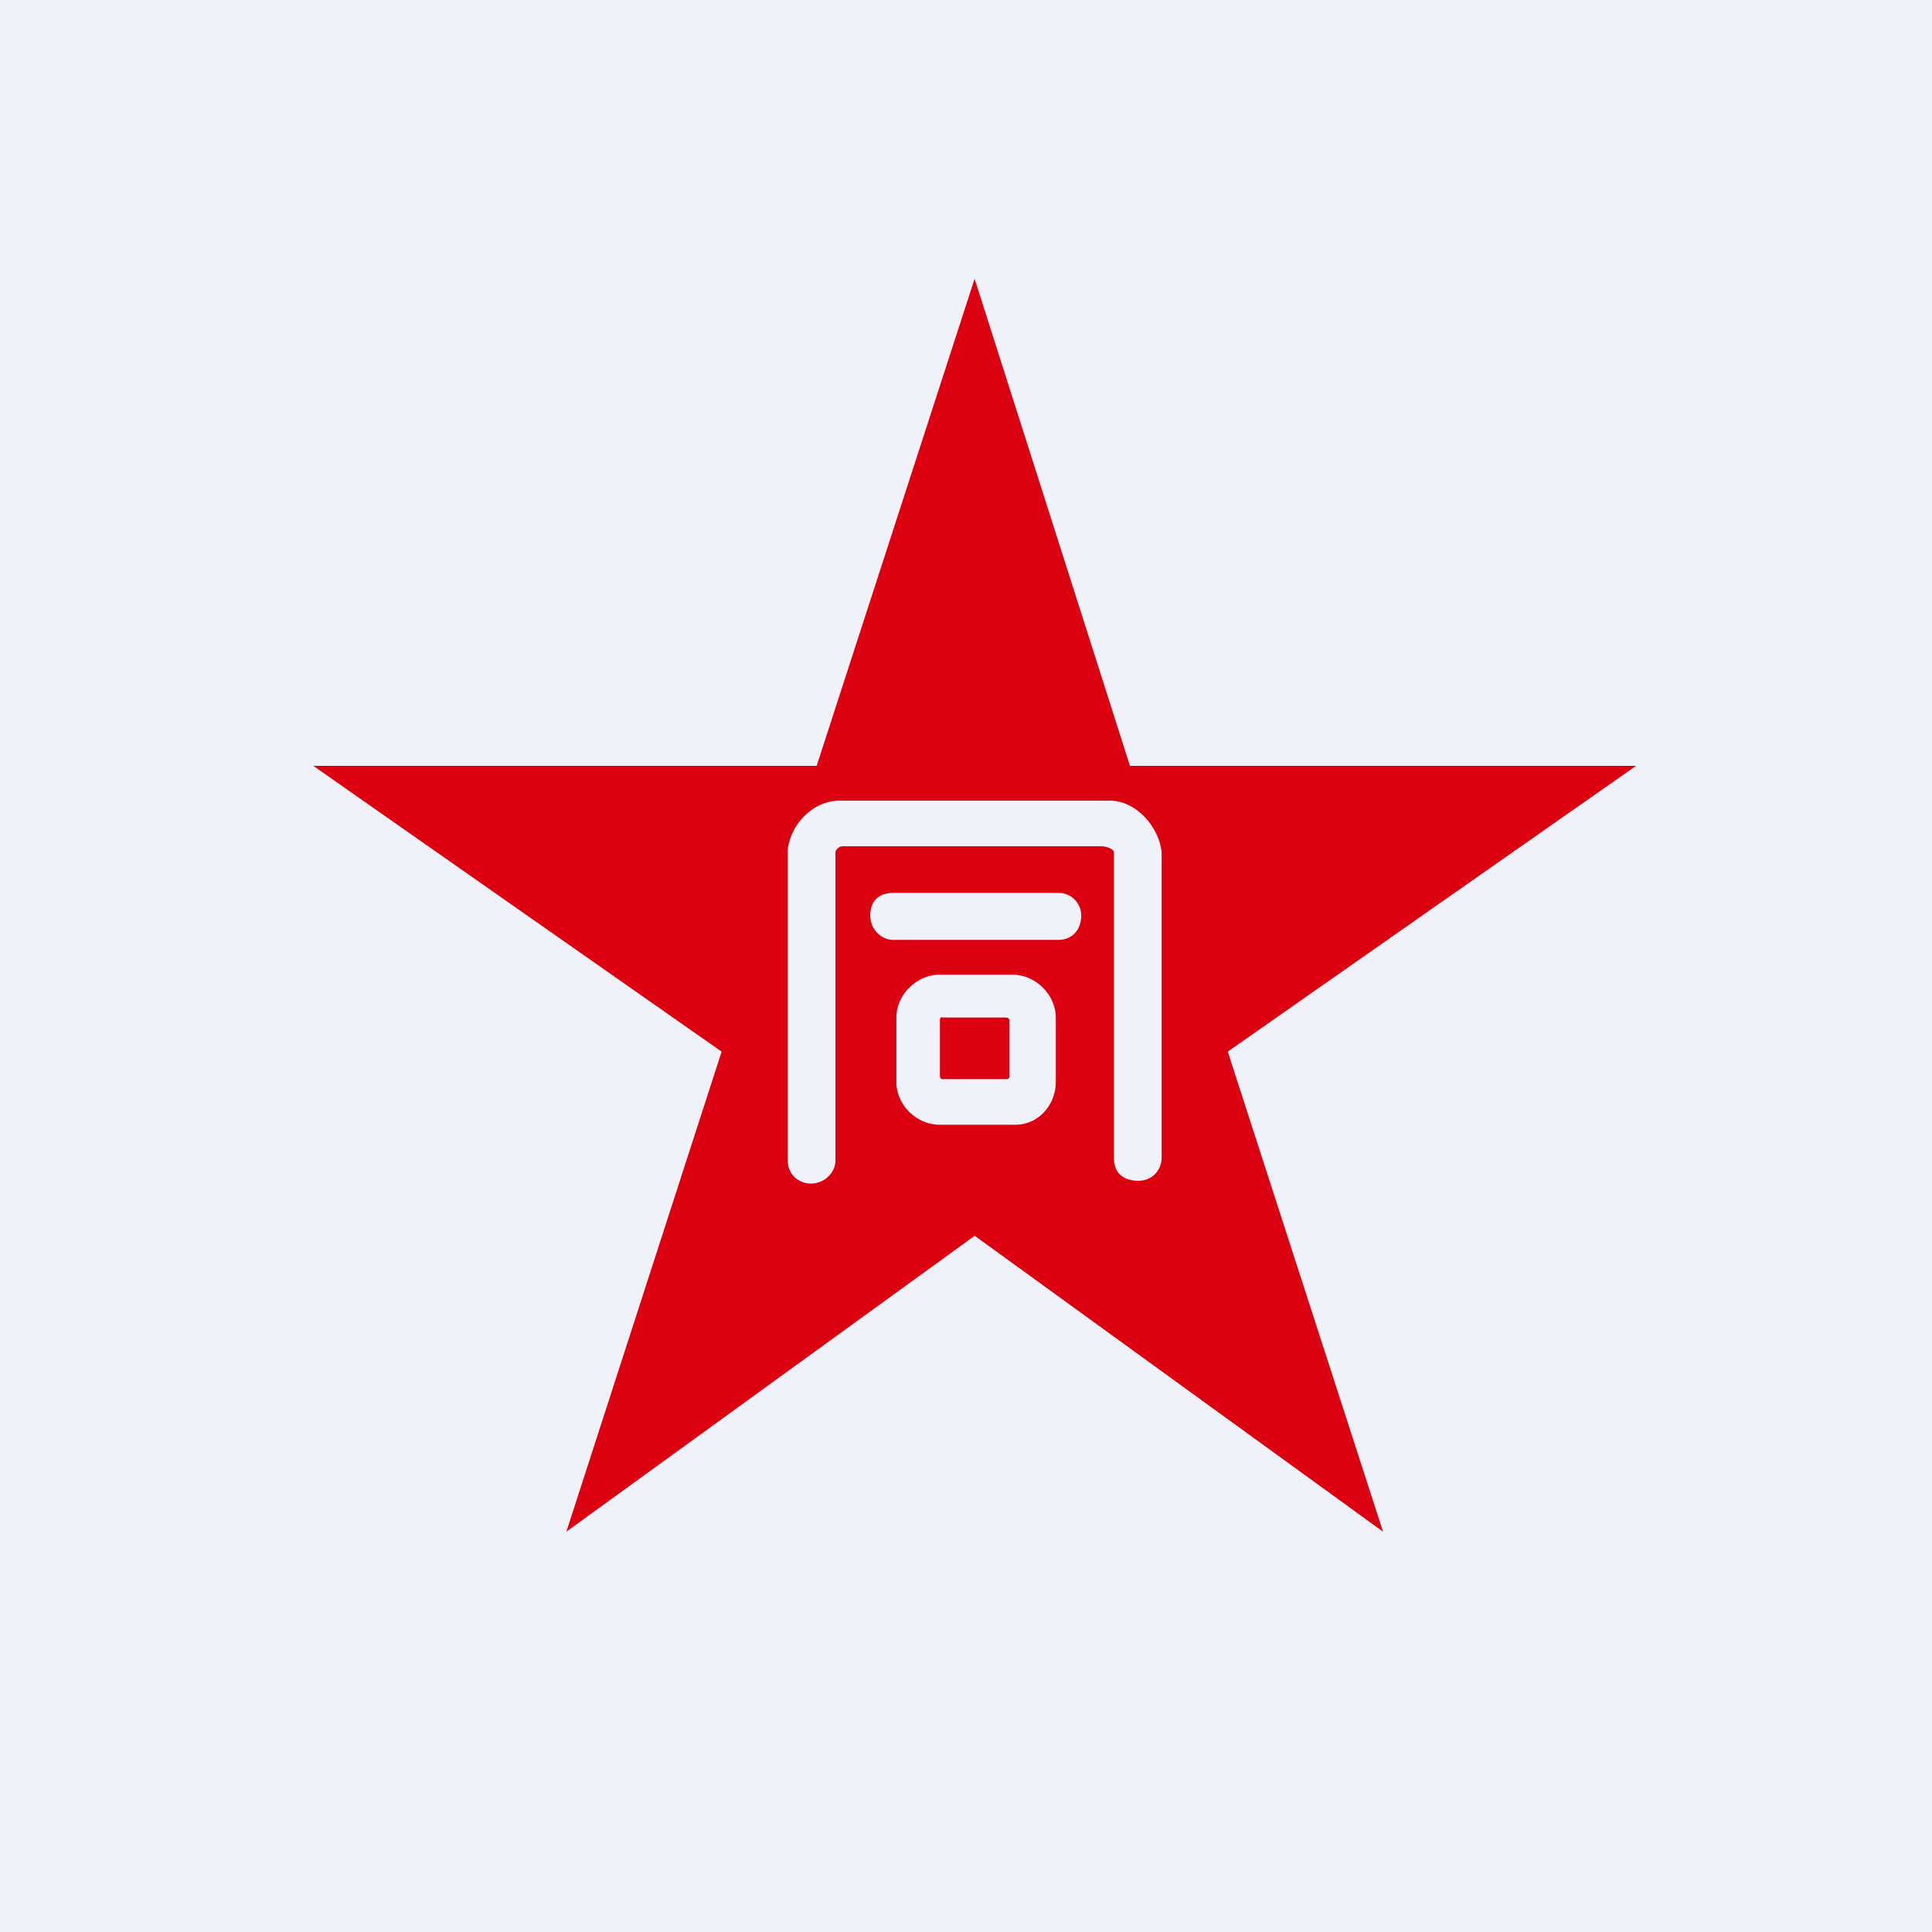 <?xml version="1.0" encoding="UTF-8"?>
<!-- generated by Finnhub -->
<svg viewBox="0 0 55.5 55.5" xmlns="http://www.w3.org/2000/svg">
<path d="M 0,0 H 55.5 V 55.5 H 0 Z" fill="rgb(239, 242, 248)"/>
<path d="M 27.99,7.985 L 32.46,22 H 47 L 35.27,30.21 L 39.73,44 L 28,35.5 L 16.27,44 L 20.73,30.21 L 9,22 H 23.46 L 28,8 Z M 29.17,32.31 C 29.83,32.31 30.33,31.74 30.33,31.08 V 29.23 C 30.33,28.58 29.75,28 29.09,28 H 26.99 C 26.33,28 25.75,28.58 25.75,29.23 V 31.08 C 25.75,31.74 26.33,32.31 26.99,32.31 H 29.17 Z M 25.66,27 H 30.4 C 30.8,27 31.06,26.71 31.06,26.3 A 0.65,0.65 0 0,0 30.4,25.65 H 25.66 C 25.24,25.65 25,25.89 25,26.3 C 25,26.71 25.33,27 25.66,27 Z M 32.7,33.92 C 33.12,33.92 33.37,33.59 33.37,33.26 V 24.48 C 33.29,23.74 32.63,23 31.88,23 H 24.12 C 23.37,23 22.72,23.66 22.63,24.4 V 33.34 C 22.63,33.75 22.96,34 23.29,34 C 23.7,34 24,33.67 24,33.34 V 24.48 C 24,24.4 24.12,24.31 24.2,24.31 H 31.63 C 31.8,24.31 32,24.4 32,24.48 V 33.26 C 32,33.78 32.37,33.92 32.7,33.92 Z M 27.07,29.23 H 28.84 C 28.92,29.23 29,29.23 29,29.32 V 30.92 S 29,31 28.92,31 H 27.07 S 27,31 27,30.9 V 29.3 S 26.99,29.22 27.07,29.22 Z" fill="rgb(219, 1, 16)"/>
</svg>
